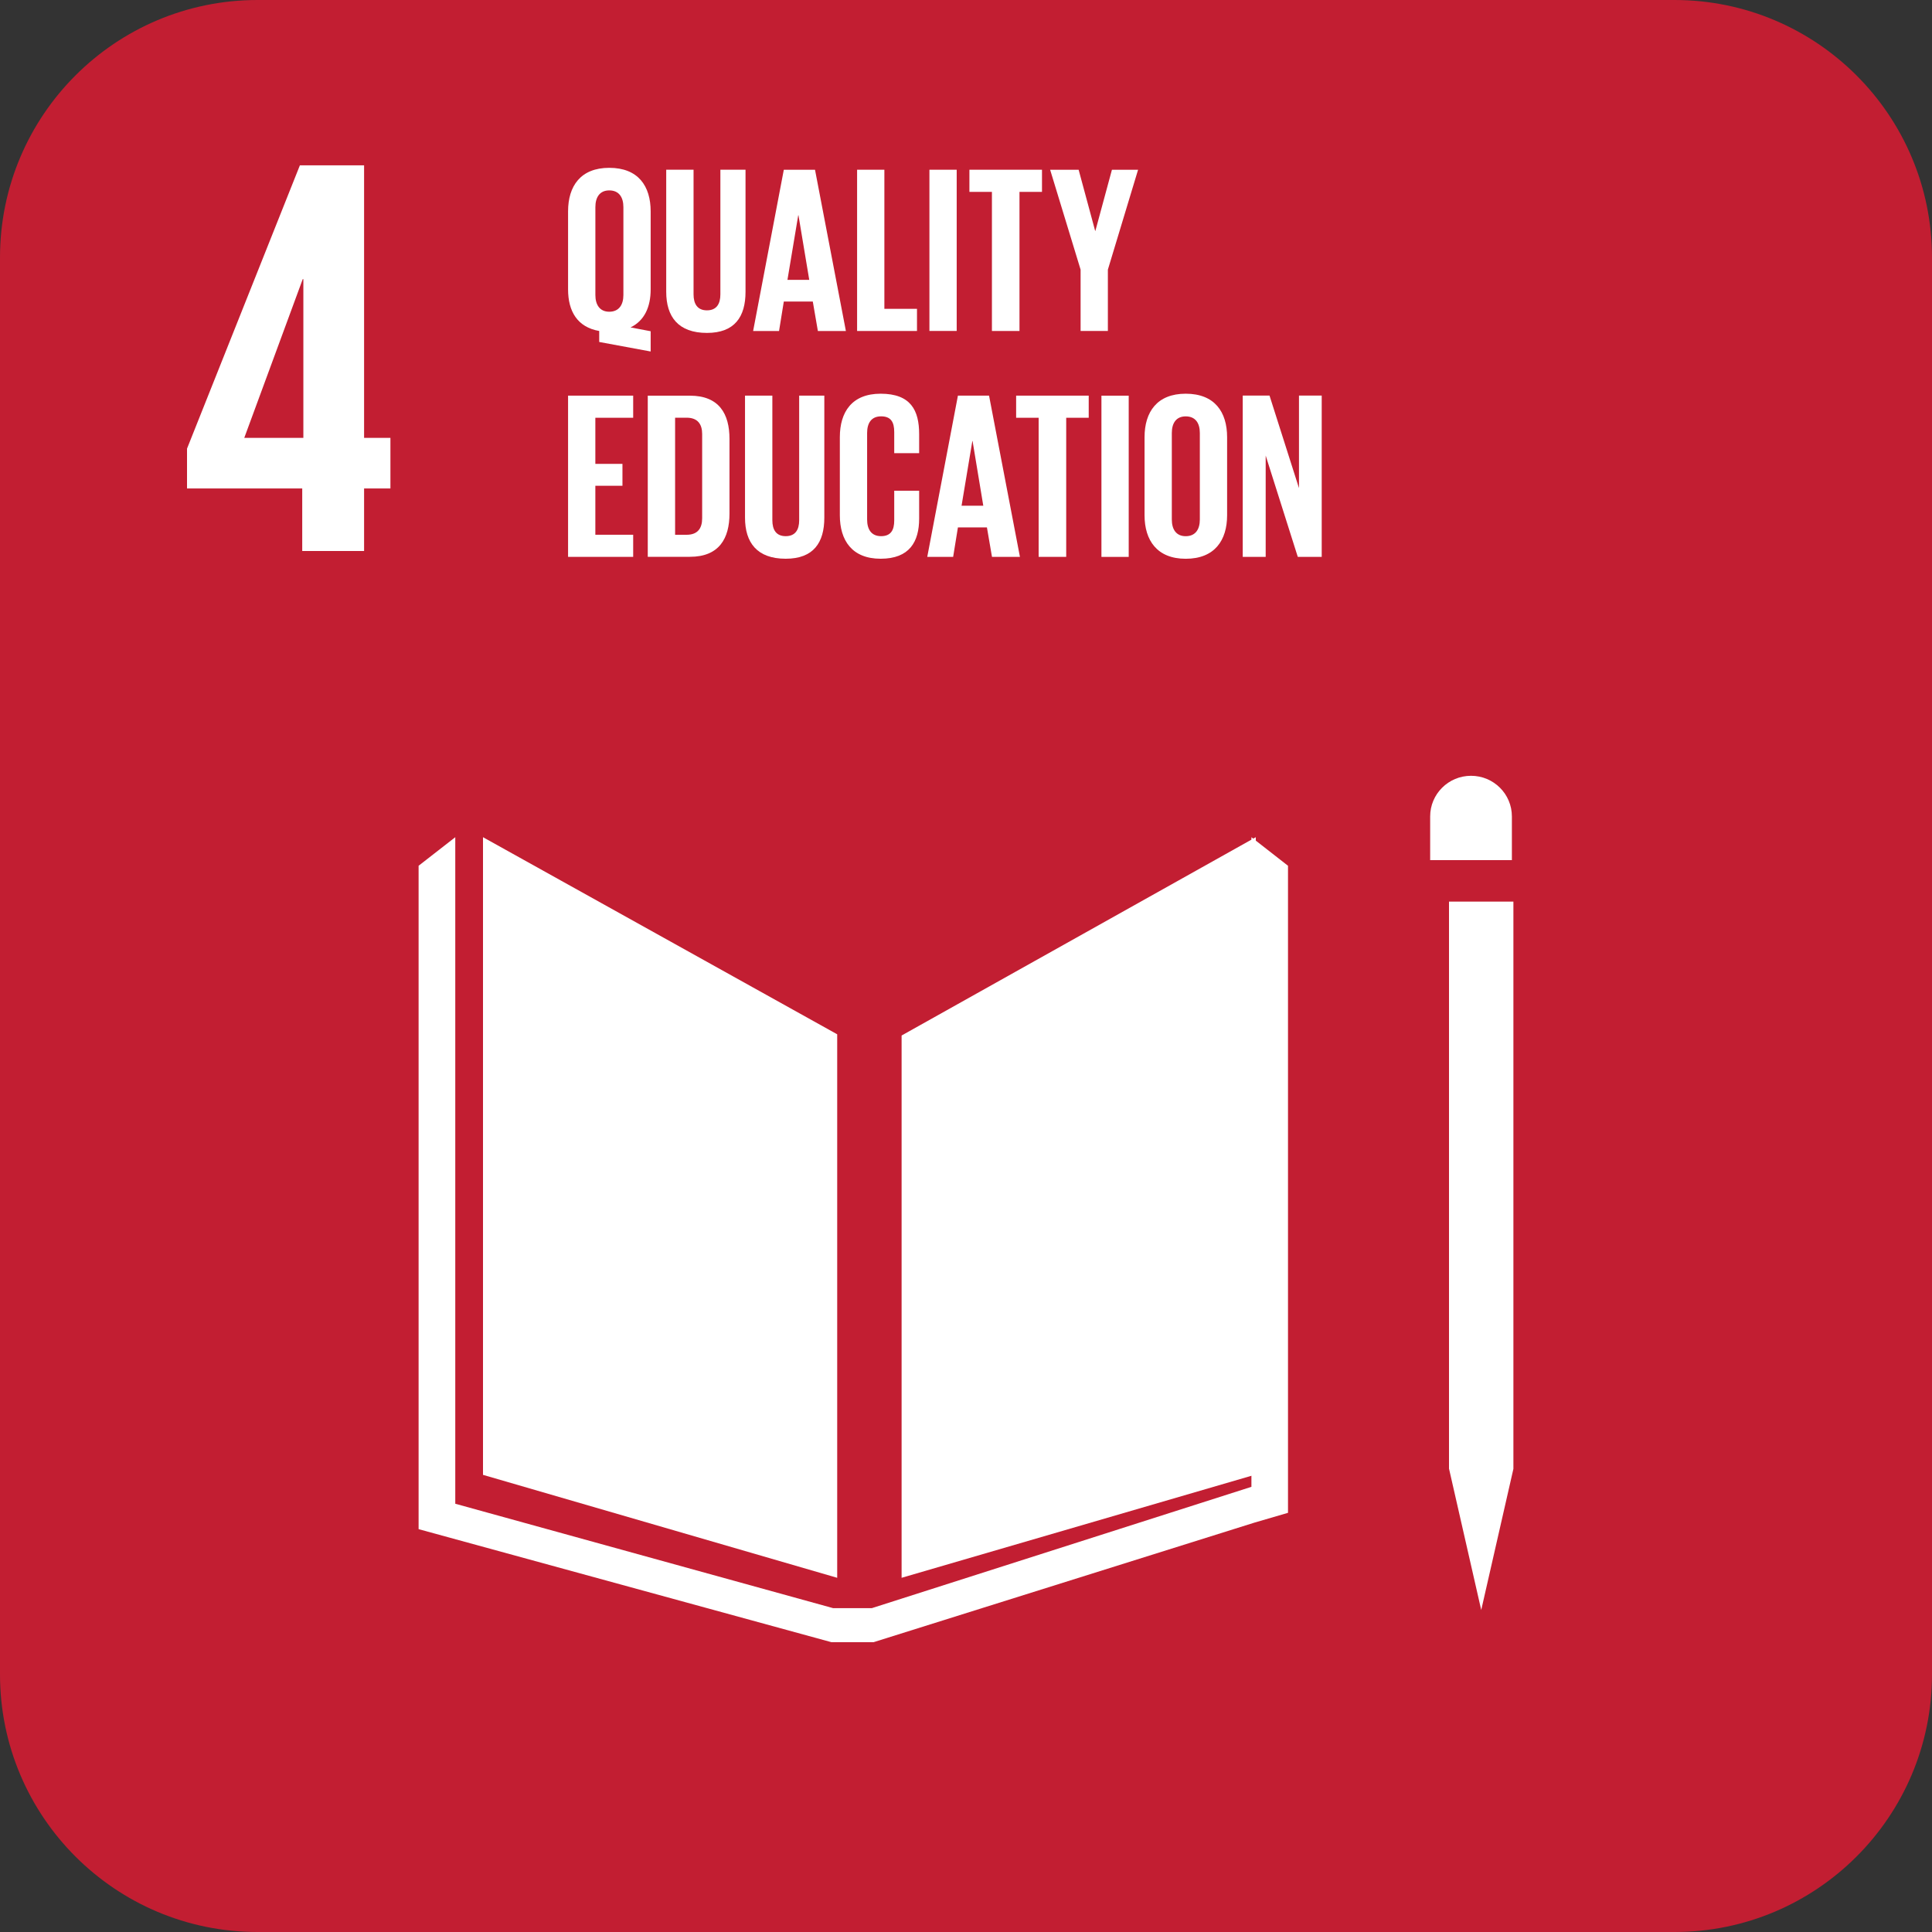 <svg width="60" height="60" viewBox="0 0 60 60" fill="none" xmlns="http://www.w3.org/2000/svg">
<rect x="0" y="0" width="60" height="60" fill="#333333" stroke="none"/>
<path d="M0 52C0 56.418 3.582 60 8 60H52C56.418 60 60 56.418 60 52V8C60 3.582 56.418 0 52 0H8C3.582 0 0 3.582 0 8V52Z" fill="#C21E32"/>
<path d="M26 32.121L15 26V45.803L26 49V32.121Z" fill="white"/>
<path d="M28 32.159V49L39 45.792V26L28 32.159Z" fill="white"/>
<path d="M45.249 45.617H45.002L46.001 50L47 45.617H46.751H47V28H46.751H45.249H45V45.617H45.249Z" fill="white"/>
<path d="M40 26.887L38.864 26V46.175L27.074 49.943H26.527H26.42H25.875L14.139 46.7V26L13 26.887V47.489L25.822 51H26.42H26.527H27.127L38.956 47.287L40 46.982V26.887Z" fill="white"/>
<path d="M46.953 25.355C46.953 24.659 46.386 24.093 45.684 24.093C44.983 24.093 44.415 24.659 44.415 25.355V26.712H46.953V25.355Z" fill="white"/>
<path fill-rule="evenodd" clip-rule="evenodd" d="M11.307 17.112H9.386V15.17H5.808V13.933L9.313 5.135H11.307V13.598H12.125V15.17H11.307V17.112ZM9.402 8.668L7.586 13.598H9.421V8.668H9.402Z" fill="white"/>
<path fill-rule="evenodd" clip-rule="evenodd" d="M18.609 10.279V10.62L20.207 10.916V10.287L19.582 10.168C20.014 9.96 20.207 9.534 20.207 8.987V6.565C20.207 5.78 19.822 5.212 18.921 5.212C18.03 5.212 17.642 5.78 17.642 6.565V8.987C17.642 9.667 17.931 10.161 18.609 10.279ZM19.36 6.432V9.164C19.36 9.46 19.226 9.681 18.921 9.681C18.623 9.681 18.49 9.46 18.49 9.164V6.432C18.49 6.129 18.623 5.913 18.921 5.913C19.226 5.913 19.36 6.129 19.36 6.432Z" fill="white"/>
<path d="M23.153 5.271V9.061C23.153 9.836 22.818 10.339 21.955 10.339C21.063 10.339 20.69 9.836 20.69 9.061V5.271H21.539V9.142C21.539 9.438 21.659 9.638 21.955 9.638C22.253 9.638 22.372 9.438 22.372 9.142V5.271H23.153Z" fill="white"/>
<path fill-rule="evenodd" clip-rule="evenodd" d="M24.342 5.272L23.389 10.28H24.194L24.342 9.364H25.242L25.4 10.28H26.27L25.311 5.272H24.342ZM25.132 8.691H24.455L24.79 6.684H24.797L25.132 8.691Z" fill="white"/>
<path d="M26.618 5.271H27.465V9.591H28.478V10.279H26.618V5.271Z" fill="white"/>
<path d="M28.864 10.278H29.711V5.271H28.864V10.278Z" fill="white"/>
<path d="M30.106 5.271H32.36V5.959H31.661V10.279H30.805V5.959H30.106V5.271Z" fill="white"/>
<path d="M34.406 8.374V10.279H33.559V8.374L32.613 5.272H33.498L34.011 7.17H34.018L34.532 5.272H35.344L34.406 8.374Z" fill="white"/>
<path d="M17.642 12.287H19.664V12.974H18.489V14.406H19.331V15.086H18.489V16.607H19.664V17.294H17.642V12.287Z" fill="white"/>
<path fill-rule="evenodd" clip-rule="evenodd" d="M22.655 15.949V13.632C22.655 12.856 22.336 12.288 21.426 12.288H20.117V17.292H21.426C22.336 17.292 22.655 16.718 22.655 15.949ZM21.806 16.098C21.806 16.401 21.672 16.608 21.323 16.608H20.966V12.972H21.323C21.672 12.972 21.806 13.18 21.806 13.476V16.098Z" fill="white"/>
<path d="M25.6 12.287V16.076C25.6 16.851 25.265 17.352 24.401 17.352C23.51 17.352 23.137 16.851 23.137 16.076V12.287H23.986V16.157C23.986 16.453 24.105 16.651 24.401 16.651C24.699 16.651 24.819 16.453 24.819 16.157V12.287H25.6Z" fill="white"/>
<path d="M26.082 16.002V13.578C26.082 12.797 26.455 12.227 27.349 12.227C28.285 12.227 28.545 12.743 28.545 13.482V14.073H27.771V13.417C27.771 13.107 27.668 12.93 27.363 12.93C27.058 12.93 26.929 13.142 26.929 13.447V16.135C26.929 16.437 27.058 16.651 27.363 16.651C27.668 16.651 27.771 16.46 27.771 16.165V15.24H28.545V16.104C28.545 16.821 28.247 17.352 27.349 17.352C26.455 17.352 26.082 16.777 26.082 16.002Z" fill="white"/>
<path fill-rule="evenodd" clip-rule="evenodd" d="M29.749 12.287L28.797 17.294H29.601L29.749 16.379H30.65L30.807 17.294H31.675L30.716 12.287H29.749ZM30.537 15.706H29.862L30.197 13.696H30.204L30.537 15.706Z" fill="white"/>
<path d="M31.557 12.287H33.811V12.974H33.112V17.294H32.256V12.974H31.557V12.287Z" fill="white"/>
<path d="M34.206 17.295H35.053V12.288H34.206V17.295Z" fill="white"/>
<path fill-rule="evenodd" clip-rule="evenodd" d="M35.545 13.578V16.002C35.545 16.778 35.932 17.353 36.823 17.353C37.724 17.353 38.109 16.778 38.109 16.002V13.578C38.109 12.796 37.724 12.227 36.823 12.227C35.932 12.227 35.545 12.796 35.545 13.578ZM37.262 13.447V16.135C37.262 16.438 37.128 16.652 36.823 16.652C36.526 16.652 36.392 16.438 36.392 16.135V13.447C36.392 13.142 36.526 12.931 36.823 12.931C37.128 12.931 37.262 13.142 37.262 13.447Z" fill="white"/>
<path d="M39.307 14.148V17.294H38.594V12.285H39.426L40.341 15.159V12.285H41.047V17.294H40.304L39.307 14.148Z" fill="white"/>
</svg>
